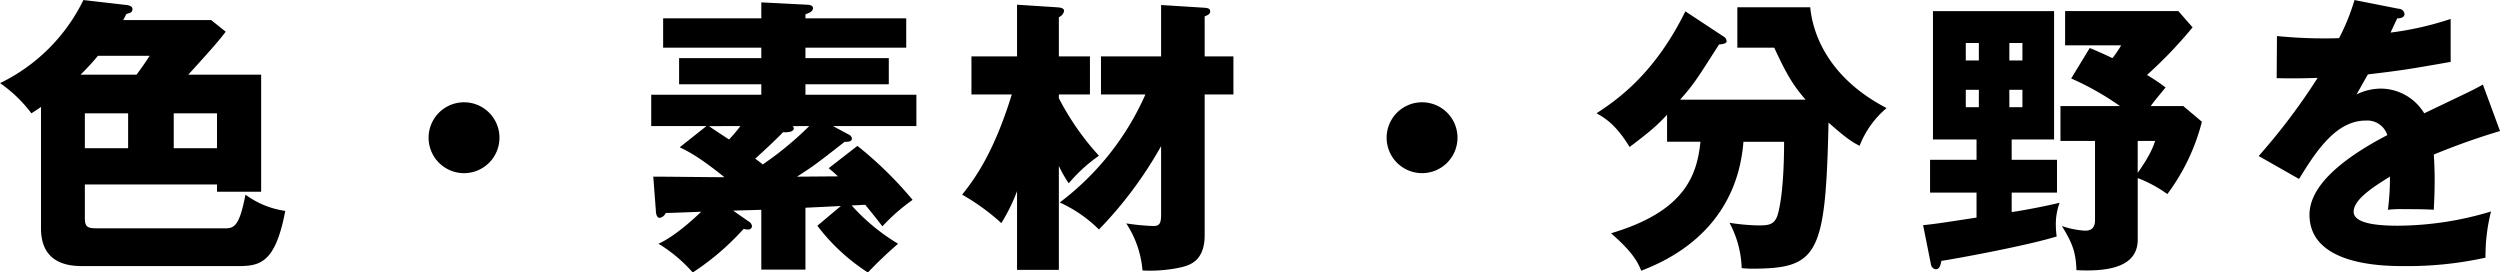 <svg height="63.688" viewBox="0 0 584.344 63.688" width="584.344" xmlns="http://www.w3.org/2000/svg"><path d="m315.864 641.4h30.888v1.7h10.318v-27.359h-17.039c6.449-7.06 7.4-8.282 8.757-10.047l-3.394-2.716h-20.569c.272-.475.34-.678.747-1.425.95-.272 1.425-.407 1.425-1.154 0-.611-.746-.883-1.425-.951l-10.047-1.154a42.011 42.011 0 0 1 -19.483 19.415 31.678 31.678 0 0 1 7.332 7.06c1.154-.746 1.561-1.018 2.24-1.493v28.376c0 8.689 7.128 8.825 9.911 8.825h36.047c5.159 0 8.825-.611 11.133-12.9a20.526 20.526 0 0 1 -9.3-3.8c-1.358 7.06-2.512 7.875-4.684 7.875h-29.734c-2.444 0-3.123-.2-3.123-2.444zm0-16.632h10.115v8.147h-10.115zm-1.018-9.028a54.66 54.66 0 0 0 4.073-4.413h12.081c-1.086 1.7-1.426 2.173-3.055 4.413h-13.1zm31.906 9.028v8.147h-10.115v-8.147zm57.74-2.579a8.282 8.282 0 1 0 8.282 8.282 8.271 8.271 0 0 0 -8.282-8.281zm86.251 5.566h19.483v-7.331h-25.932v-2.444h19.483v-6.11h-19.483v-2.443h23.556v-6.857h-23.556v-.95c.747-.272 1.765-.611 1.765-1.426 0-.679-.882-.814-1.426-.814l-10.657-.544v3.734h-22.945v6.857h22.945v2.443h-19.212v6.11h19.212v2.444h-25.729v7.331h12.9l-6.245 4.956c1.561.747 4.345 2.037 10.454 6.992-2.647 0-13.916-.136-16.632-.136l.611 8.011c0 .407.136 1.629.883 1.629a1.915 1.915 0 0 0 1.425-1.154c1.494 0 2.241-.068 8.282-.272-1.222 1.154-5.906 5.635-9.979 7.468a34.681 34.681 0 0 1 8.011 6.72 60.507 60.507 0 0 0 11.88-10.182 4.61 4.61 0 0 0 1.018.135.859.859 0 0 0 .95-.746 1.47 1.47 0 0 0 -.814-1.154l-3.6-2.512c2.1-.068 5.159-.136 6.585-.2v13.985h10.318v-14.46c1.29-.068 7.128-.339 8.282-.407l-5.5 4.616a46.163 46.163 0 0 0 11.812 10.929 97.047 97.047 0 0 1 7.06-6.72 46.867 46.867 0 0 1 -10.861-8.961c.882 0 2.444-.136 3.19-.136 2.1 2.58 2.919 3.6 4.006 5.024a44.179 44.179 0 0 1 7.06-6.178 89.3 89.3 0 0 0 -12.9-12.626l-6.72 5.227a28.132 28.132 0 0 1 2.172 1.9c-1.493 0-8.214.068-9.572.068 3.8-2.443 4.549-2.987 11.134-8.146.814 0 1.7 0 1.7-.814a1.213 1.213 0 0 0 -.747-.883zm-5.566 0a77.177 77.177 0 0 1 -10.862 8.961c-.407-.339-1.29-1.018-1.765-1.357 1.086-.951 4.345-3.938 6.517-6.178 2.512.136 2.512-.747 2.512-.883a.839.839 0 0 0 -.272-.543zm-16.089 0a32.965 32.965 0 0 1 -2.648 3.123c-.746-.475-4.073-2.647-4.684-3.123zm94.669-7.4a63.845 63.845 0 0 1 -20.026 25.253 31.221 31.221 0 0 1 9.164 6.313 93.65 93.65 0 0 0 14.528-19.483v16.089c0 2.105-.475 2.58-1.833 2.58a50.992 50.992 0 0 1 -6.313-.611 23.5 23.5 0 0 1 3.8 11c3.87.272 9.1-.475 10.93-1.358 1.018-.475 3.6-1.765 3.6-6.856v-32.925h6.721v-8.893h-6.721v-9.364c.747-.272 1.29-.543 1.29-1.154 0-.815-.814-.815-1.765-.883l-9.707-.611v12.016h-14.054v8.893h10.386zm-20.23 16.7a28.667 28.667 0 0 0 2.308 4.073 36.663 36.663 0 0 1 7.06-6.449 62.046 62.046 0 0 1 -9.368-13.442v-.882h7.264v-8.893h-7.264v-9.162a2.067 2.067 0 0 0 1.222-1.426c0-.747-.882-.815-1.561-.882l-9.436-.611v12.083h-10.658v8.893h9.436c-4.277 13.848-8.757 19.822-11.608 23.42a51.148 51.148 0 0 1 9.164 6.653 42.194 42.194 0 0 0 3.666-7.467v18.4h9.775v-24.3zm84.894-14.867a8.282 8.282 0 1 0 8.282 8.282 8.272 8.272 0 0 0 -8.282-8.28zm65.071 9.232c-.814 7.671-3.462 16.225-20.908 21.384 4.684 4.073 6.177 6.449 7.06 8.757 5.023-1.969 22.2-8.825 23.895-30.141h9.5c0 12.287-1.358 16.768-1.629 17.447-.815 2.1-2.308 2.1-4.684 2.1a50.241 50.241 0 0 1 -6.449-.611 23.9 23.9 0 0 1 2.851 10.59 22.044 22.044 0 0 0 2.24.136c15.614 0 17.379-3.055 18.058-34.146 4.48 3.937 5.566 4.548 7.263 5.431a21.785 21.785 0 0 1 6.313-8.825c-13.984-7.264-17.31-17.786-17.853-23.556h-17.035v9.436h8.621c2.919 6.313 4.48 8.892 7.332 12.151h-29.327c3.327-3.734 4.141-5.159 9.1-12.9.815-.068 1.765-.2 1.765-.747a1.252 1.252 0 0 0 -.679-1.086l-8.961-5.906c-6.992 14.188-15.41 20.365-20.772 23.827 1.968 1.087 4.548 2.648 7.738 7.875 5.228-3.937 6.517-5.159 8.758-7.535v6.313h7.806zm72.743 4.209v-4.752h9.911v-30h-28.308v30h10.183v4.752h-10.862v7.671h10.862v5.838c-8.825 1.358-10.251 1.561-12.491 1.765l1.833 9.165a1.373 1.373 0 0 0 1.086 1.154c.95 0 1.154-.951 1.358-1.969 2.511-.339 19.686-3.462 26.95-5.7a19.706 19.706 0 0 1 -.2-2.716 14.419 14.419 0 0 1 .883-5.159c-5.5 1.29-10.59 2.1-11.2 2.172v-4.55h10.59v-7.671h-10.59zm-10.726-23.217v-4.073h3.055v4.073zm3.055 6.857v4.073h-3.055v-4.073zm7.128-6.857v-4.073h3.054v4.073zm3.054 6.857v4.073h-3.054v-4.073zm30 3.8c.815-1.154 1.29-1.7 3.463-4.344a42.9 42.9 0 0 0 -4.345-2.919 103.431 103.431 0 0 0 10.658-11.133l-3.327-3.8h-26.47v8.01h13.1a25.132 25.132 0 0 1 -2.036 2.987c-1.019-.475-2.241-1.086-5.3-2.376l-4.345 7.128a65.081 65.081 0 0 1 11.405 6.449h-13.91v8.147h8.079v18.532c0 2.444-1.7 2.444-2.376 2.444a19.857 19.857 0 0 1 -5.363-1.086c2.24 3.733 3.258 5.77 3.394 10.318 7.807.408 14.324-.882 14.324-7.128v-14.39a30.173 30.173 0 0 1 6.924 3.733 48.142 48.142 0 0 0 8.078-16.9l-4.344-3.666h-7.6zm-3.054 8.147h4.073c-.475 1.425-1.154 3.326-4.073 7.467zm50.679-32.925a50.542 50.542 0 0 1 -3.6 8.893c-1.086.068-1.9.068-3.869.068-4.616 0-8.553-.339-10.658-.543l-.068 9.843c2.919.068 5.906.068 9.572-.067a144.737 144.737 0 0 1 -13.781 18.261l9.436 5.362c3.734-6.041 8.486-13.644 15.546-13.644a4.924 4.924 0 0 1 5.091 3.394c-7.4 3.869-18.193 10.59-18.193 18.6 0 12.016 17.65 12.016 22.2 12.016a84.228 84.228 0 0 0 18.939-1.969 42.686 42.686 0 0 1 1.29-10.793 76.305 76.305 0 0 1 -21.723 3.326c-3.462 0-10.386-.2-10.386-3.259 0-2.783 4.276-5.634 8.485-8.214a58.755 58.755 0 0 1 -.475 7.739 30.259 30.259 0 0 1 3.937-.136c2.173 0 4.617 0 6.789.136.068-1.833.2-3.733.2-6.788 0-2.037-.068-4.141-.2-6.11a161.586 161.586 0 0 1 15.478-5.5l-4.006-10.861c-2.511 1.425-3.665 1.9-13.712 6.72a11.928 11.928 0 0 0 -9.911-5.77 12.857 12.857 0 0 0 -5.906 1.358c1.7-2.987 1.832-3.258 2.647-4.684 8.01-.95 9.232-1.154 19.347-2.919v-10.043a73.118 73.118 0 0 1 -14.052 3.191l1.561-3.327c.476 0 1.7-.068 1.7-1.018a1.361 1.361 0 0 0 -1.358-1.222z" fill-rule="evenodd" transform="translate(-296.031 -598.281)"/></svg>